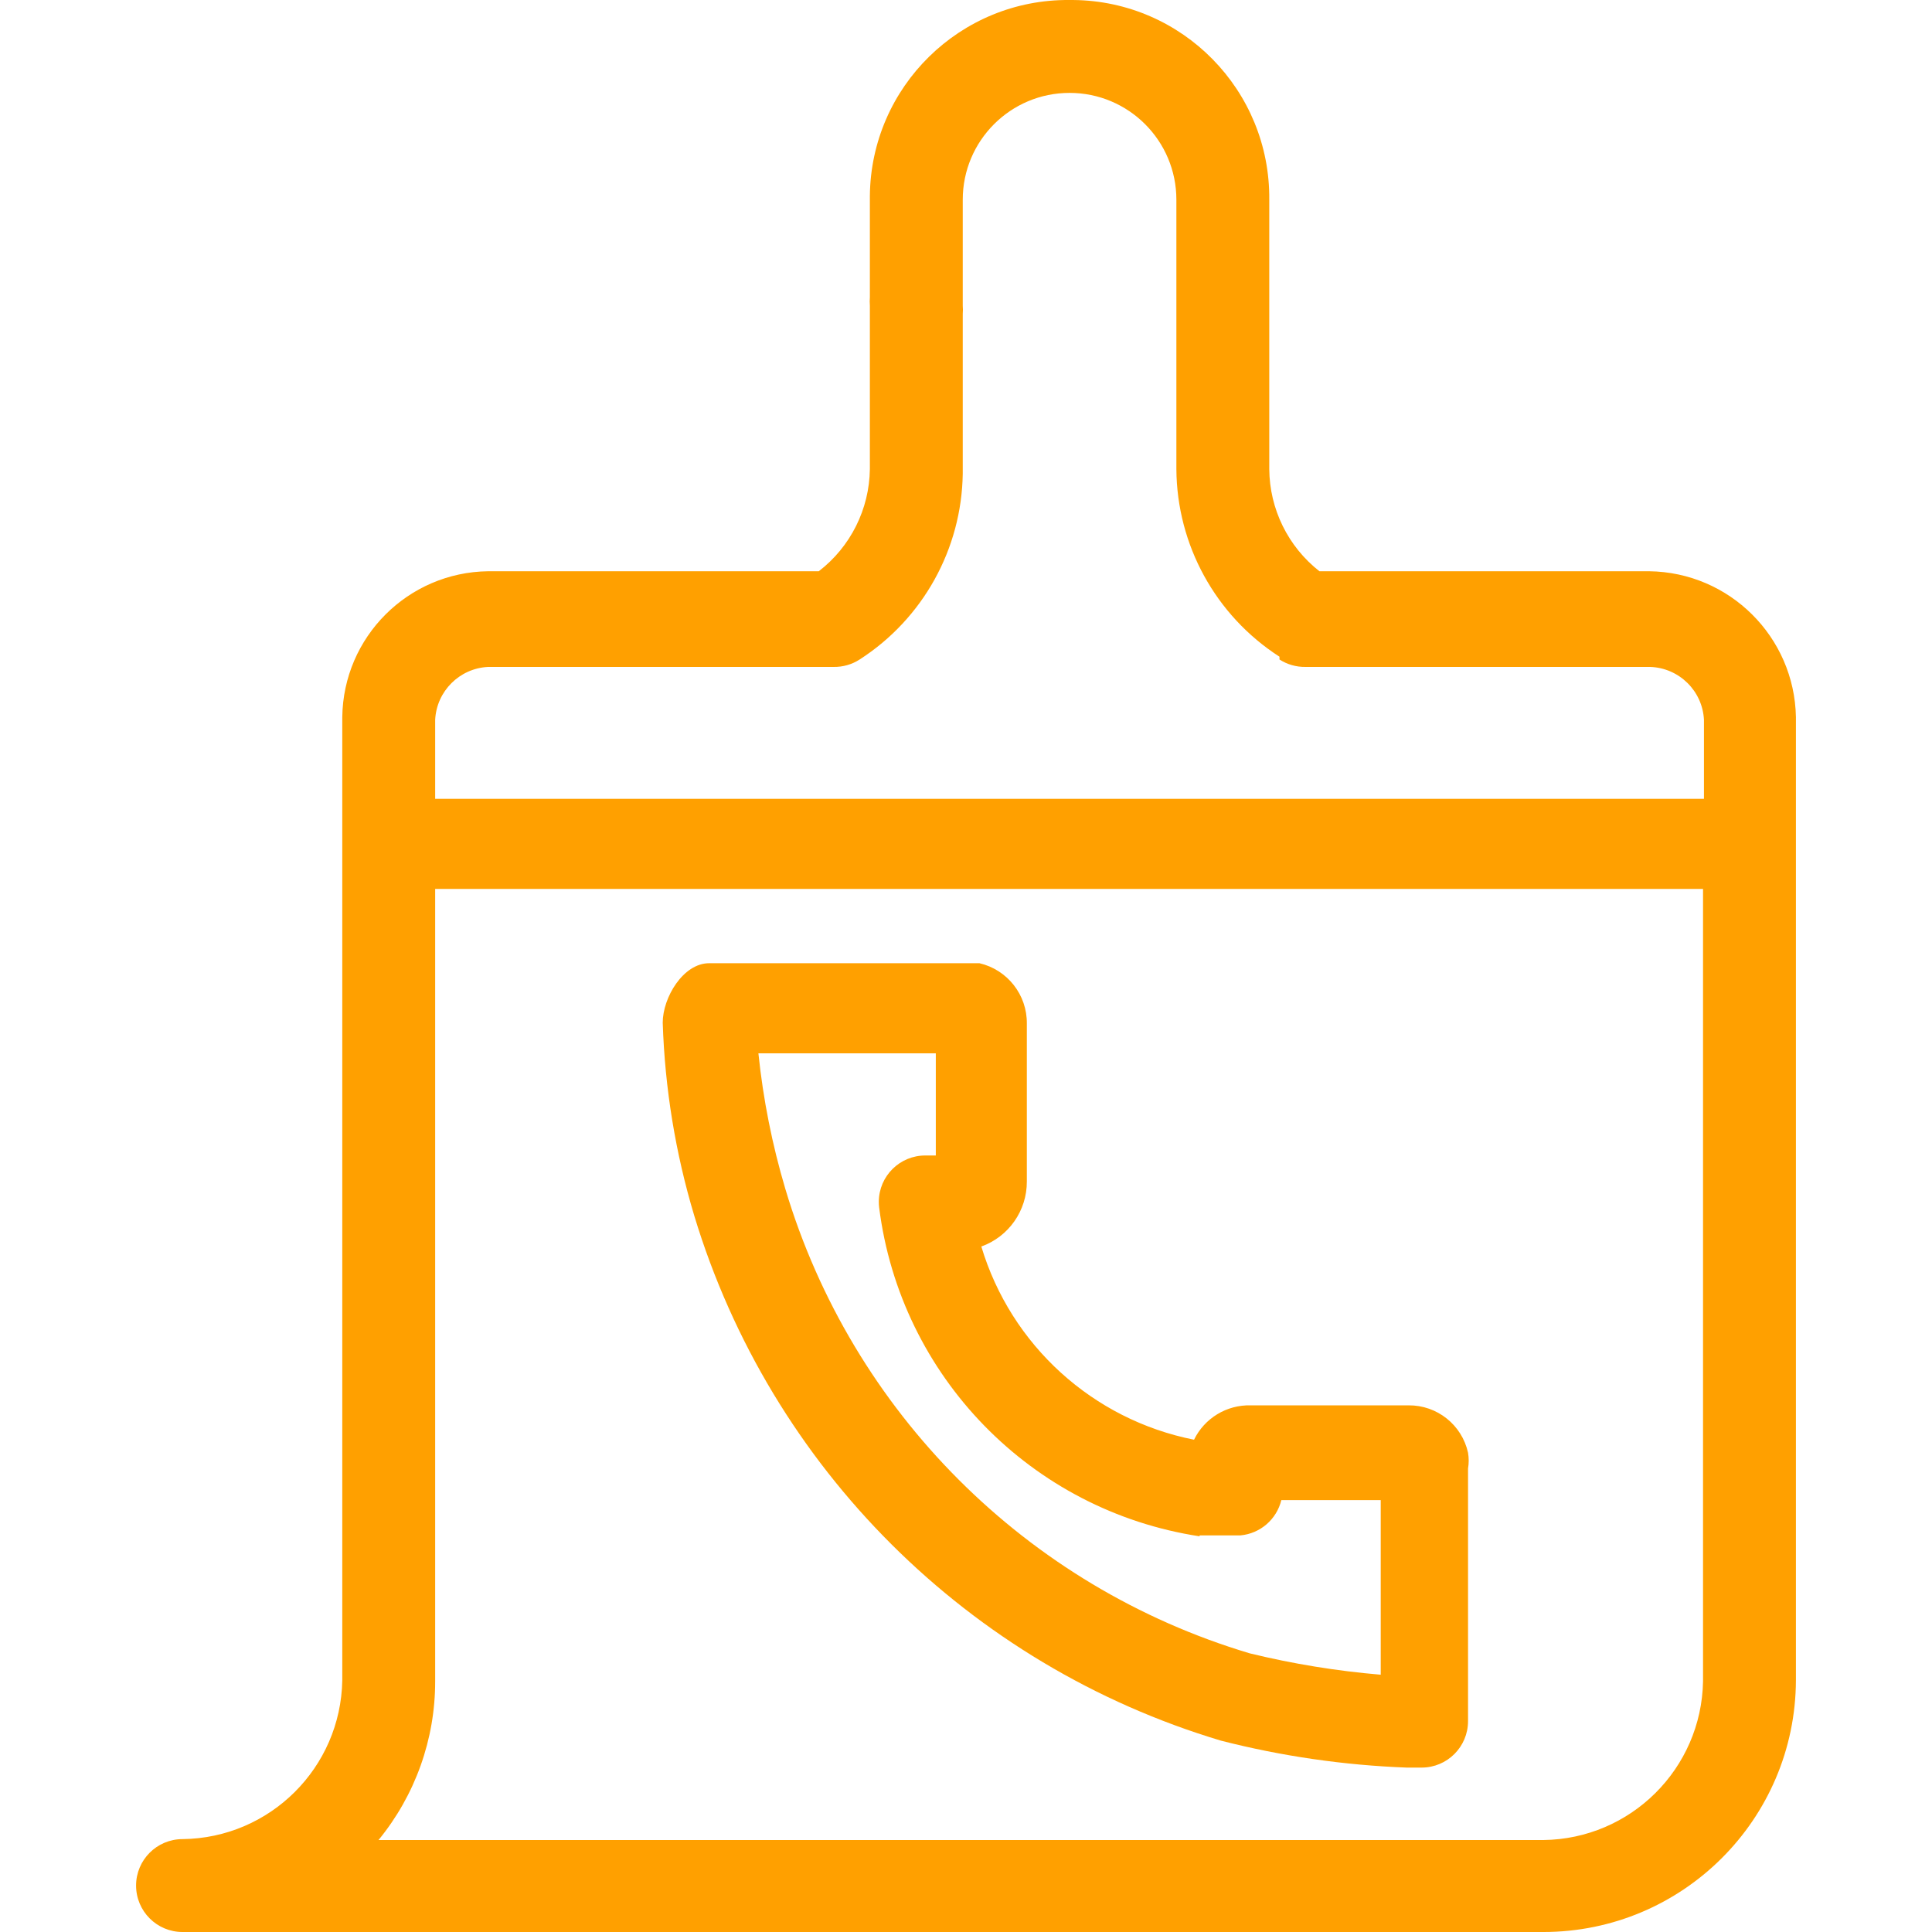 <svg height="300" width="300" xml:space="preserve" style="enable-background:new 0 0 443.735 443.735;" viewBox="0 0 443.735 443.735" y="0px" x="0px" xmlns:xlink="http://www.w3.org/1999/xlink" xmlns="http://www.w3.org/2000/svg" id="Capa_1" version="1.1"><g transform="matrix(1,0,0,1,0,0)" height="100%" width="100%"><g>
	<g>
		<path stroke-opacity="1" stroke="none" data-original-color="#000000ff" fill-opacity="1" fill="#ffa000" d="M378.774,131.202h-75.733c-7.216-5.658-11.457-14.297-11.52-23.467V45.869c0.237-25.095-19.915-45.63-45.009-45.867
			c-0.286-0.003-0.572-0.003-0.857,0c-25.095-0.237-45.63,19.915-45.867,45.009c-0.003,0.286-0.003,0.572,0,0.857v22.4
			c-0.053,0.639-0.053,1.281,0,1.92v37.547c-0.114,9.206-4.437,17.852-11.733,23.467h-75.947
			c-18.402,0.23-33.263,15.092-33.493,33.493v221.227c-0.345,20.086-16.606,36.252-36.693,36.48
			c-5.891,0-10.667,4.776-10.667,10.667s4.776,10.667,10.667,10.667h312.533c31.964,0,57.909-25.849,58.027-57.813V164.695
			C412.137,146.259,397.212,131.429,378.774,131.202z M391.148,386.135c-0.345,20.086-16.606,36.252-36.693,36.48H86.934
			c8.434-10.284,13.034-23.179,13.013-36.48V204.162h291.2V386.135z M391.361,183.469H99.948v-18.133
			c0.321-6.578,5.582-11.839,12.16-12.16h79.36c2.116,0.036,4.196-0.558,5.973-1.707c14.541-9.359,23.43-25.376,23.68-42.667V72.109
			c0.053-0.639,0.053-1.281,0-1.92v-24.32c0-13.549,10.984-24.533,24.533-24.533c13.549,0,24.533,10.984,24.533,24.533v61.867
			c0.107,17.442,9.014,33.651,23.68,43.093v0.64c1.778,1.149,3.857,1.743,5.973,1.707h79.147c6.661,0.214,12.044,5.504,12.373,12.16
			V183.469z"></path>
	</g>
</g><g>
	<g>
		<path stroke-opacity="1" stroke="none" data-original-color="#000000ff" fill-opacity="1" fill="#ffa000" d="M337.174,333.655c-1.41-6.396-7.104-10.933-13.653-10.88h-36.267c-5.509-0.142-10.594,2.942-13.013,7.893
			c-23.243-4.607-42.039-21.679-48.853-44.373c6.297-2.26,10.485-8.243,10.453-14.933v-36.267
			c0.073-6.601-4.451-12.367-10.88-13.867h-3.413h-58.667c-5.973,0-10.667,7.893-10.667,13.653
			c0.482,15.043,2.92,29.96,7.253,44.373c17.56,57.917,62.981,103.178,120.96,120.533c13.962,3.573,28.265,5.647,42.667,6.187h3.413
			c5.891,0,10.667-4.776,10.667-10.667v-58.027C337.377,336.082,337.377,334.856,337.174,333.655z M317.121,384.642
			c-10.138-0.855-20.195-2.496-30.08-4.907c-51.259-15.308-91.359-55.407-106.667-106.667c-3.026-10.167-5.097-20.595-6.187-31.147
			h40.747v23.467h-2.347c-5.891-0.043-10.701,4.698-10.743,10.589c-0.003,0.454,0.022,0.907,0.077,1.357
			c4.894,38.795,34.944,69.628,73.6,75.52v-0.213h3.413h5.973c4.54-0.419,8.312-3.676,9.387-8.107h22.827V384.642z"></path>
	</g>
</g><g>
</g><g>
</g><g>
</g><g>
</g><g>
</g><g>
</g><g>
</g><g>
</g><g>
</g><g>
</g><g>
</g><g>
</g><g>
</g><g>
</g><g>
</g></g></svg>